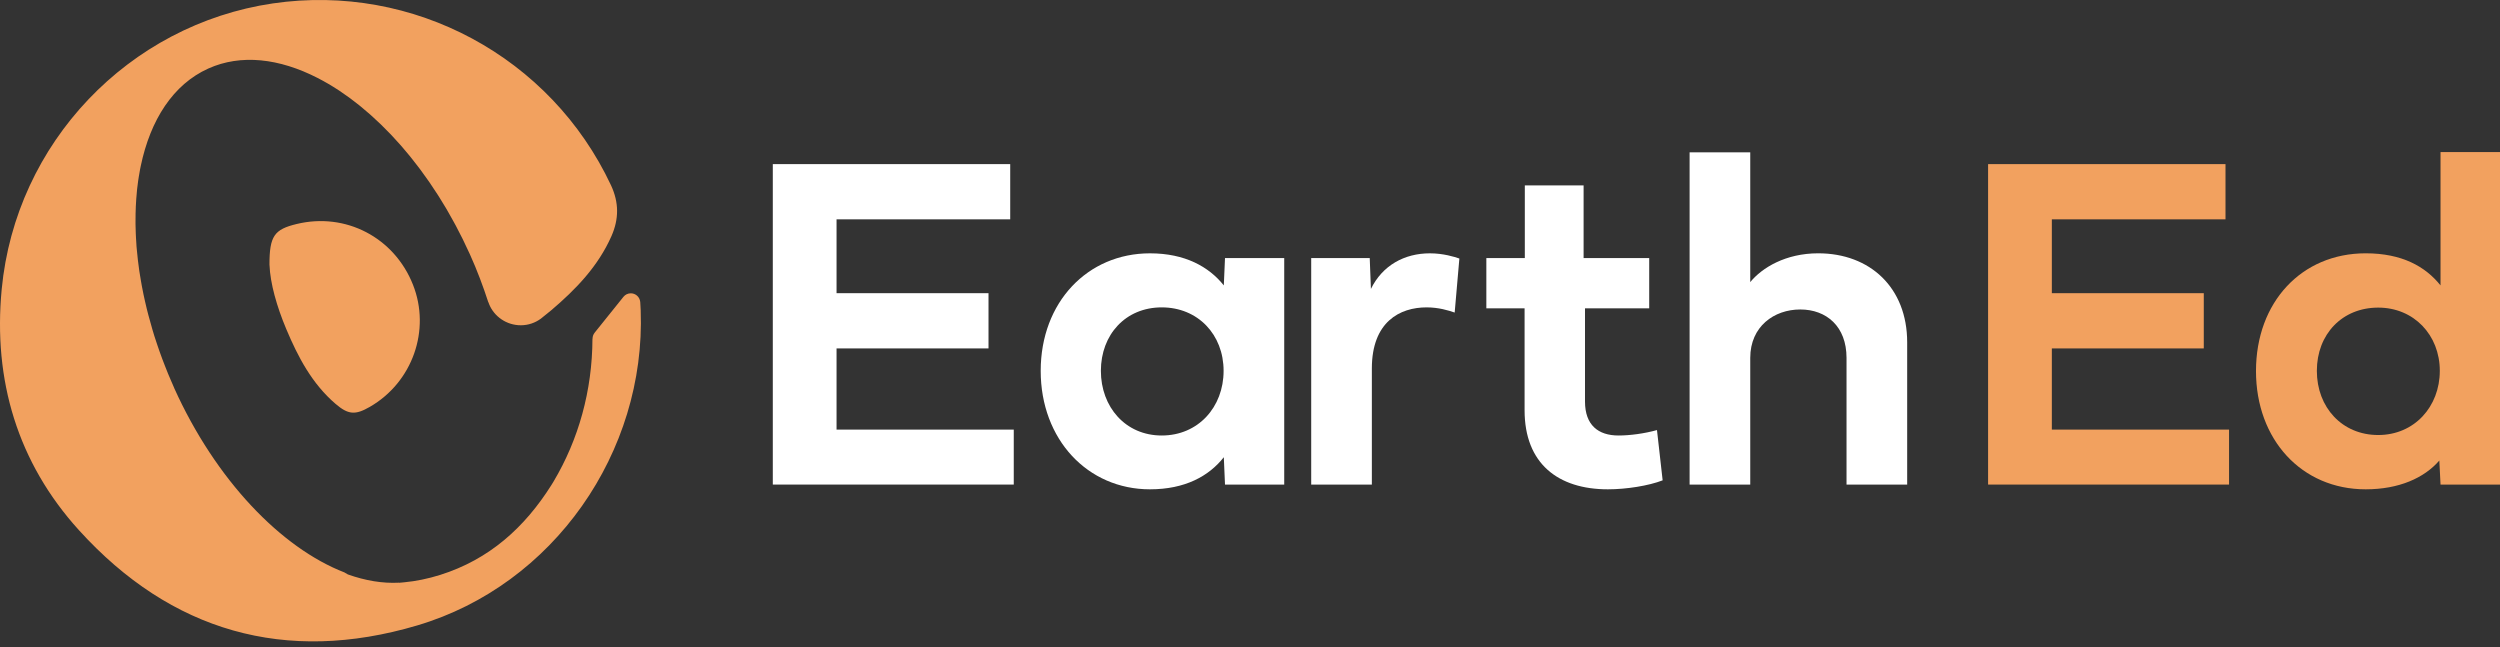 <svg width="139" height="36" viewBox="0 0 139 36" fill="none" xmlns="http://www.w3.org/2000/svg">
<rect x="0" y="0" width="139" height="36" fill="#333333" stroke="none"/>
<path d="M56.364 26.942H42.968V9.125H56.168V12.195H46.512V16.301H54.961V19.372H46.512V23.886H56.365V26.942H56.364Z" fill="white"/>
<path d="M57.863 20.619C57.863 16.8 60.474 14.085 63.937 14.085C65.891 14.085 67.217 14.833 68.044 15.869L68.11 14.348H71.403V26.943H68.11L68.044 25.421C67.217 26.471 65.892 27.206 63.937 27.206C60.473 27.206 57.863 24.437 57.863 20.62V20.619ZM64.594 17.09C62.574 17.09 61.209 18.612 61.209 20.619C61.209 22.626 62.574 24.214 64.594 24.214C66.615 24.214 68.032 22.639 68.032 20.619C68.032 18.599 66.601 17.09 64.594 17.09Z" fill="white"/>
<path d="M76.222 16.066C76.864 14.755 78.085 14.085 79.502 14.085C80.25 14.085 80.88 14.283 81.141 14.374L80.88 17.378C80.539 17.26 79.987 17.09 79.318 17.09C77.836 17.09 76.275 17.889 76.275 20.488V26.943H72.903V14.347H76.157L76.223 16.066H76.222Z" fill="white"/>
<path d="M88.126 17.141V22.324C88.126 23.636 88.861 24.214 89.989 24.214C90.618 24.214 91.419 24.109 92.128 23.912L92.443 26.707C91.669 27.009 90.422 27.206 89.399 27.206C86.63 27.206 84.767 25.775 84.767 22.811V17.142H82.641V14.347H84.78V10.307H88.048V14.347H91.696V17.142H88.127L88.126 17.141Z" fill="white"/>
<path d="M106.039 19.03V26.943H102.667V19.897C102.667 18.151 101.553 17.207 100.095 17.207C98.638 17.207 97.314 18.153 97.314 19.897V26.943H93.942V8.469H97.314V15.685C97.969 14.885 99.281 14.084 101.092 14.084C103.979 14.084 106.039 16 106.039 19.03Z" fill="white"/>
<path d="M123.933 26.942H110.538V9.125H123.738V12.195H114.082V16.301H122.53V19.372H114.082V23.886H123.935V26.942H123.933Z" fill="#F2A15F"/>
<path d="M125.433 20.632C125.433 16.801 127.965 14.084 131.533 14.084C133.554 14.084 134.853 14.819 135.693 15.869V8.456H139V26.943H135.693L135.627 25.605C134.787 26.575 133.383 27.206 131.533 27.206C127.965 27.206 125.433 24.437 125.433 20.632ZM132.229 17.103C130.222 17.103 128.817 18.585 128.817 20.619C128.817 22.652 130.222 24.187 132.229 24.187C134.236 24.187 135.653 22.612 135.653 20.619C135.653 18.625 134.209 17.103 132.229 17.103Z" fill="#F2A15F"/>
<path d="M14.982 14.727C14.98 13.111 15.256 12.755 16.492 12.455C19.215 11.794 21.916 13.201 22.958 15.822C23.963 18.347 22.936 21.257 20.558 22.624C19.758 23.084 19.367 23.063 18.66 22.458C17.348 21.335 16.569 19.849 15.915 18.293C15.391 17.047 15.023 15.757 14.984 14.727H14.982Z" fill="#F2A15F"/>
<path d="M35.597 16.776H35.594C35.567 16.513 35.343 16.308 35.072 16.308C34.909 16.308 34.764 16.382 34.667 16.499L33.064 18.495H33.066C32.991 18.586 32.946 18.703 32.946 18.83L32.941 18.834C32.93 21.72 32.169 24.436 30.779 26.771C30.738 26.838 30.697 26.906 30.656 26.972C29.17 29.327 27.208 31.104 24.468 31.967C23.788 32.179 23.125 32.315 22.475 32.376C22.425 32.381 22.375 32.386 22.323 32.39C22.276 32.394 22.23 32.401 22.182 32.403L22.186 32.397C21.27 32.446 20.311 32.283 19.34 31.938C19.278 31.9 19.215 31.871 19.153 31.828C15.641 30.468 11.996 26.702 9.679 21.563H9.682C9.624 21.436 9.571 21.308 9.516 21.181C9.46 21.048 9.401 20.916 9.346 20.783C9.285 20.634 9.228 20.488 9.17 20.34C9.12 20.213 9.071 20.086 9.023 19.959C8.968 19.811 8.914 19.663 8.862 19.515C8.817 19.389 8.775 19.263 8.732 19.136C8.682 18.988 8.632 18.842 8.586 18.694C8.546 18.568 8.51 18.444 8.473 18.319C8.393 18.047 8.316 17.776 8.246 17.505C8.217 17.392 8.185 17.279 8.159 17.166C8.12 17.009 8.085 16.853 8.05 16.697C8.026 16.59 8.003 16.483 7.98 16.376C7.947 16.217 7.915 16.058 7.886 15.901C7.868 15.803 7.852 15.707 7.835 15.609C7.806 15.444 7.776 15.278 7.753 15.114C7.747 15.082 7.745 15.051 7.739 15.018C7.685 14.64 7.642 14.267 7.609 13.898C7.603 13.834 7.595 13.771 7.591 13.709C7.578 13.54 7.568 13.373 7.56 13.205C7.556 13.128 7.552 13.053 7.549 12.976C7.542 12.81 7.537 12.644 7.535 12.48C7.535 12.417 7.535 12.354 7.535 12.29C7.533 11.731 7.558 11.186 7.61 10.66C7.615 10.612 7.618 10.563 7.623 10.514C7.64 10.36 7.66 10.209 7.681 10.058C7.691 9.991 7.701 9.923 7.712 9.857C7.734 9.713 7.759 9.569 7.786 9.427C7.799 9.363 7.812 9.299 7.825 9.234C8.362 6.66 9.63 4.69 11.581 3.811C13.397 2.992 15.529 3.244 17.656 4.333C18.05 4.535 18.445 4.765 18.837 5.023C18.842 5.027 18.847 5.031 18.854 5.034C19.036 5.154 19.218 5.281 19.397 5.412C19.429 5.434 19.461 5.46 19.492 5.482C19.65 5.6 19.807 5.72 19.965 5.847C20 5.875 20.036 5.904 20.07 5.933C20.234 6.066 20.397 6.204 20.558 6.347C20.581 6.367 20.603 6.385 20.624 6.405C20.998 6.738 21.367 7.095 21.73 7.476C21.753 7.501 21.777 7.527 21.801 7.553C21.952 7.713 22.1 7.877 22.248 8.043C22.29 8.092 22.334 8.141 22.376 8.19C22.507 8.341 22.635 8.494 22.764 8.651C22.809 8.706 22.852 8.761 22.897 8.817C23.031 8.983 23.163 9.154 23.294 9.327C23.327 9.371 23.36 9.413 23.392 9.457C23.721 9.899 24.04 10.361 24.348 10.844C24.377 10.89 24.406 10.937 24.435 10.982C24.557 11.175 24.677 11.372 24.795 11.571C24.833 11.636 24.87 11.7 24.908 11.767C25.019 11.957 25.126 12.15 25.233 12.346C25.268 12.409 25.302 12.473 25.337 12.536C25.456 12.758 25.572 12.983 25.684 13.21C25.702 13.246 25.72 13.28 25.737 13.315C25.872 13.588 26.003 13.867 26.131 14.149C26.531 15.036 26.864 15.924 27.149 16.804L27.153 16.799C27.165 16.836 27.18 16.873 27.194 16.91C27.475 17.601 28.165 18.085 28.957 18.085C29.375 18.085 29.757 17.948 30.07 17.719C30.263 17.564 30.46 17.411 30.648 17.252C32.015 16.091 33.254 14.81 33.997 13.128C34.415 12.179 34.42 11.265 33.973 10.304C30.628 3.169 22.986 -0.954 15.174 0.189C7.156 1.369 0.868 7.94 0.094 16.085C-0.389 21.14 0.978 25.717 4.388 29.477C9.503 35.113 15.876 36.945 23.197 34.774C30.774 32.53 35.913 25.142 35.623 17.252C35.618 17.095 35.609 16.936 35.597 16.778V16.776Z" fill="#F2A15F"/>
</svg>
